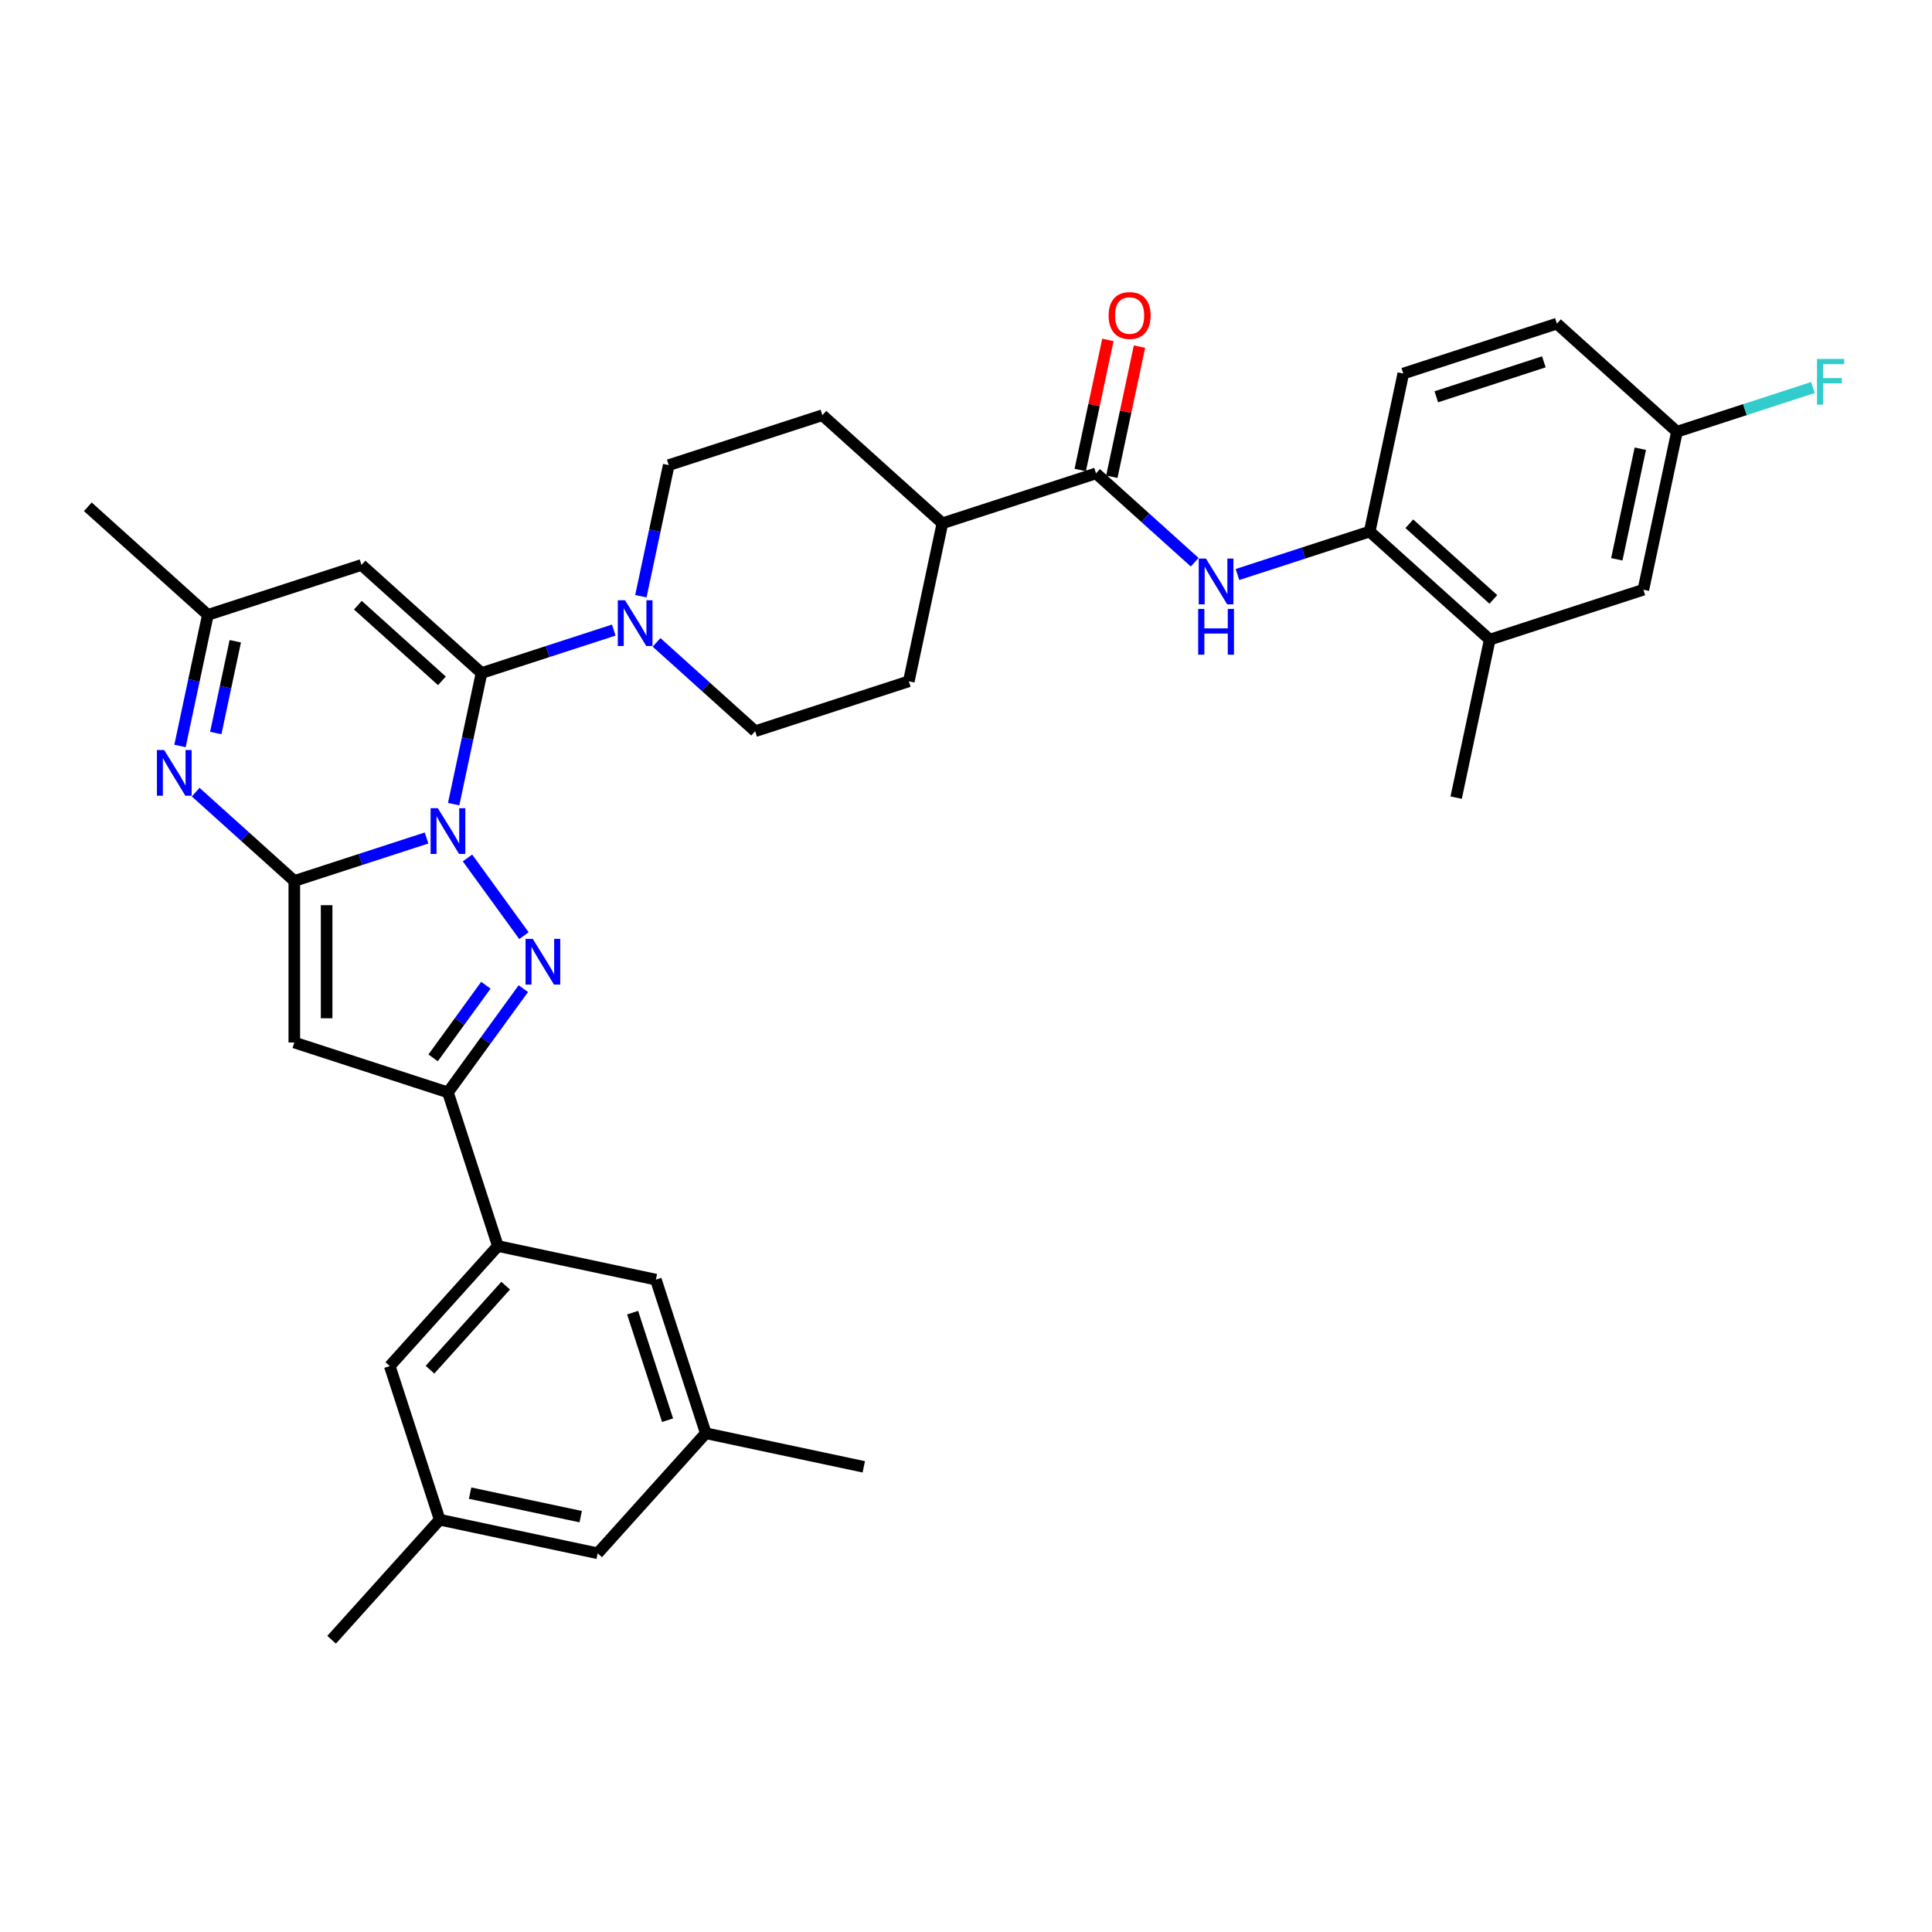 <?xml version='1.0' encoding='iso-8859-1'?>
<svg version='1.1' baseProfile='full'
              xmlns='http://www.w3.org/2000/svg'
                      xmlns:rdkit='http://www.rdkit.org/xml'
                      xmlns:xlink='http://www.w3.org/1999/xlink'
                  xml:space='preserve'
width='1000px' height='1000px' viewBox='0 0 1000 1000'>
<!-- END OF HEADER -->
<rect style='opacity:1.0;fill:#FFFFFF;stroke:none' width='1000' height='1000' x='0' y='0'> </rect>
<path class='bond-0' d='M 220.785,433.747 L 186.562,444.867' style='fill:none;fill-rule:evenodd;stroke:#0000FF;stroke-width:6px;stroke-linecap:butt;stroke-linejoin:miter;stroke-opacity:1' />
<path class='bond-0' d='M 186.562,444.867 L 152.338,455.987' style='fill:none;fill-rule:evenodd;stroke:#000000;stroke-width:6px;stroke-linecap:butt;stroke-linejoin:miter;stroke-opacity:1' />
<path class='bond-1' d='M 234.816,416.221 L 242.027,382.295' style='fill:none;fill-rule:evenodd;stroke:#0000FF;stroke-width:6px;stroke-linecap:butt;stroke-linejoin:miter;stroke-opacity:1' />
<path class='bond-1' d='M 242.027,382.295 L 249.238,348.368' style='fill:none;fill-rule:evenodd;stroke:#000000;stroke-width:6px;stroke-linecap:butt;stroke-linejoin:miter;stroke-opacity:1' />
<path class='bond-2' d='M 241.975,444.079 L 271.192,484.292' style='fill:none;fill-rule:evenodd;stroke:#0000FF;stroke-width:6px;stroke-linecap:butt;stroke-linejoin:miter;stroke-opacity:1' />
<path class='bond-3' d='M 152.338,455.987 L 152.338,539.595' style='fill:none;fill-rule:evenodd;stroke:#000000;stroke-width:6px;stroke-linecap:butt;stroke-linejoin:miter;stroke-opacity:1' />
<path class='bond-3' d='M 169.06,468.528 L 169.06,527.054' style='fill:none;fill-rule:evenodd;stroke:#000000;stroke-width:6px;stroke-linecap:butt;stroke-linejoin:miter;stroke-opacity:1' />
<path class='bond-5' d='M 152.338,455.987 L 126.806,432.998' style='fill:none;fill-rule:evenodd;stroke:#000000;stroke-width:6px;stroke-linecap:butt;stroke-linejoin:miter;stroke-opacity:1' />
<path class='bond-5' d='M 126.806,432.998 L 101.275,410.009' style='fill:none;fill-rule:evenodd;stroke:#0000FF;stroke-width:6px;stroke-linecap:butt;stroke-linejoin:miter;stroke-opacity:1' />
<path class='bond-6' d='M 249.238,348.368 L 187.105,292.423' style='fill:none;fill-rule:evenodd;stroke:#000000;stroke-width:6px;stroke-linecap:butt;stroke-linejoin:miter;stroke-opacity:1' />
<path class='bond-6' d='M 228.729,352.403 L 185.236,313.242' style='fill:none;fill-rule:evenodd;stroke:#000000;stroke-width:6px;stroke-linecap:butt;stroke-linejoin:miter;stroke-opacity:1' />
<path class='bond-7' d='M 249.238,348.368 L 283.462,337.248' style='fill:none;fill-rule:evenodd;stroke:#000000;stroke-width:6px;stroke-linecap:butt;stroke-linejoin:miter;stroke-opacity:1' />
<path class='bond-7' d='M 283.462,337.248 L 317.685,326.129' style='fill:none;fill-rule:evenodd;stroke:#0000FF;stroke-width:6px;stroke-linecap:butt;stroke-linejoin:miter;stroke-opacity:1' />
<path class='bond-4' d='M 270.879,511.72 L 251.367,538.576' style='fill:none;fill-rule:evenodd;stroke:#0000FF;stroke-width:6px;stroke-linecap:butt;stroke-linejoin:miter;stroke-opacity:1' />
<path class='bond-4' d='M 251.367,538.576 L 231.855,565.432' style='fill:none;fill-rule:evenodd;stroke:#000000;stroke-width:6px;stroke-linecap:butt;stroke-linejoin:miter;stroke-opacity:1' />
<path class='bond-4' d='M 251.497,509.948 L 237.839,528.747' style='fill:none;fill-rule:evenodd;stroke:#0000FF;stroke-width:6px;stroke-linecap:butt;stroke-linejoin:miter;stroke-opacity:1' />
<path class='bond-4' d='M 237.839,528.747 L 224.18,547.546' style='fill:none;fill-rule:evenodd;stroke:#000000;stroke-width:6px;stroke-linecap:butt;stroke-linejoin:miter;stroke-opacity:1' />
<path class='bond-34' d='M 152.338,539.595 L 231.855,565.432' style='fill:none;fill-rule:evenodd;stroke:#000000;stroke-width:6px;stroke-linecap:butt;stroke-linejoin:miter;stroke-opacity:1' />
<path class='bond-11' d='M 231.855,565.432 L 257.692,644.949' style='fill:none;fill-rule:evenodd;stroke:#000000;stroke-width:6px;stroke-linecap:butt;stroke-linejoin:miter;stroke-opacity:1' />
<path class='bond-35' d='M 93.165,386.112 L 100.377,352.186' style='fill:none;fill-rule:evenodd;stroke:#0000FF;stroke-width:6px;stroke-linecap:butt;stroke-linejoin:miter;stroke-opacity:1' />
<path class='bond-35' d='M 100.377,352.186 L 107.588,318.26' style='fill:none;fill-rule:evenodd;stroke:#000000;stroke-width:6px;stroke-linecap:butt;stroke-linejoin:miter;stroke-opacity:1' />
<path class='bond-35' d='M 111.685,379.411 L 116.733,355.663' style='fill:none;fill-rule:evenodd;stroke:#0000FF;stroke-width:6px;stroke-linecap:butt;stroke-linejoin:miter;stroke-opacity:1' />
<path class='bond-35' d='M 116.733,355.663 L 121.781,331.914' style='fill:none;fill-rule:evenodd;stroke:#000000;stroke-width:6px;stroke-linecap:butt;stroke-linejoin:miter;stroke-opacity:1' />
<path class='bond-10' d='M 187.105,292.423 L 107.588,318.26' style='fill:none;fill-rule:evenodd;stroke:#000000;stroke-width:6px;stroke-linecap:butt;stroke-linejoin:miter;stroke-opacity:1' />
<path class='bond-17' d='M 339.825,332.499 L 365.357,355.488' style='fill:none;fill-rule:evenodd;stroke:#0000FF;stroke-width:6px;stroke-linecap:butt;stroke-linejoin:miter;stroke-opacity:1' />
<path class='bond-17' d='M 365.357,355.488 L 390.888,378.477' style='fill:none;fill-rule:evenodd;stroke:#000000;stroke-width:6px;stroke-linecap:butt;stroke-linejoin:miter;stroke-opacity:1' />
<path class='bond-18' d='M 331.716,308.603 L 338.927,274.676' style='fill:none;fill-rule:evenodd;stroke:#0000FF;stroke-width:6px;stroke-linecap:butt;stroke-linejoin:miter;stroke-opacity:1' />
<path class='bond-18' d='M 338.927,274.676 L 346.138,240.75' style='fill:none;fill-rule:evenodd;stroke:#000000;stroke-width:6px;stroke-linecap:butt;stroke-linejoin:miter;stroke-opacity:1' />
<path class='bond-8' d='M 567.305,245.022 L 487.788,270.859' style='fill:none;fill-rule:evenodd;stroke:#000000;stroke-width:6px;stroke-linecap:butt;stroke-linejoin:miter;stroke-opacity:1' />
<path class='bond-9' d='M 567.305,245.022 L 592.837,268.011' style='fill:none;fill-rule:evenodd;stroke:#000000;stroke-width:6px;stroke-linecap:butt;stroke-linejoin:miter;stroke-opacity:1' />
<path class='bond-9' d='M 592.837,268.011 L 618.369,291' style='fill:none;fill-rule:evenodd;stroke:#0000FF;stroke-width:6px;stroke-linecap:butt;stroke-linejoin:miter;stroke-opacity:1' />
<path class='bond-19' d='M 575.483,246.76 L 582.641,213.085' style='fill:none;fill-rule:evenodd;stroke:#000000;stroke-width:6px;stroke-linecap:butt;stroke-linejoin:miter;stroke-opacity:1' />
<path class='bond-19' d='M 582.641,213.085 L 589.799,179.41' style='fill:none;fill-rule:evenodd;stroke:#FF0000;stroke-width:6px;stroke-linecap:butt;stroke-linejoin:miter;stroke-opacity:1' />
<path class='bond-19' d='M 559.127,243.284 L 566.285,209.608' style='fill:none;fill-rule:evenodd;stroke:#000000;stroke-width:6px;stroke-linecap:butt;stroke-linejoin:miter;stroke-opacity:1' />
<path class='bond-19' d='M 566.285,209.608 L 573.443,175.933' style='fill:none;fill-rule:evenodd;stroke:#FF0000;stroke-width:6px;stroke-linecap:butt;stroke-linejoin:miter;stroke-opacity:1' />
<path class='bond-12' d='M 640.508,297.371 L 674.732,286.251' style='fill:none;fill-rule:evenodd;stroke:#0000FF;stroke-width:6px;stroke-linecap:butt;stroke-linejoin:miter;stroke-opacity:1' />
<path class='bond-12' d='M 674.732,286.251 L 708.955,275.131' style='fill:none;fill-rule:evenodd;stroke:#000000;stroke-width:6px;stroke-linecap:butt;stroke-linejoin:miter;stroke-opacity:1' />
<path class='bond-30' d='M 107.588,318.26 L 45.455,262.314' style='fill:none;fill-rule:evenodd;stroke:#000000;stroke-width:6px;stroke-linecap:butt;stroke-linejoin:miter;stroke-opacity:1' />
<path class='bond-15' d='M 257.692,644.949 L 201.746,707.082' style='fill:none;fill-rule:evenodd;stroke:#000000;stroke-width:6px;stroke-linecap:butt;stroke-linejoin:miter;stroke-opacity:1' />
<path class='bond-15' d='M 261.726,665.458 L 222.565,708.951' style='fill:none;fill-rule:evenodd;stroke:#000000;stroke-width:6px;stroke-linecap:butt;stroke-linejoin:miter;stroke-opacity:1' />
<path class='bond-16' d='M 257.692,644.949 L 339.473,662.332' style='fill:none;fill-rule:evenodd;stroke:#000000;stroke-width:6px;stroke-linecap:butt;stroke-linejoin:miter;stroke-opacity:1' />
<path class='bond-13' d='M 708.955,275.131 L 771.089,331.076' style='fill:none;fill-rule:evenodd;stroke:#000000;stroke-width:6px;stroke-linecap:butt;stroke-linejoin:miter;stroke-opacity:1' />
<path class='bond-13' d='M 729.464,271.096 L 772.958,310.258' style='fill:none;fill-rule:evenodd;stroke:#000000;stroke-width:6px;stroke-linecap:butt;stroke-linejoin:miter;stroke-opacity:1' />
<path class='bond-23' d='M 708.955,275.131 L 726.339,193.349' style='fill:none;fill-rule:evenodd;stroke:#000000;stroke-width:6px;stroke-linecap:butt;stroke-linejoin:miter;stroke-opacity:1' />
<path class='bond-20' d='M 771.089,331.076 L 850.606,305.239' style='fill:none;fill-rule:evenodd;stroke:#000000;stroke-width:6px;stroke-linecap:butt;stroke-linejoin:miter;stroke-opacity:1' />
<path class='bond-31' d='M 771.089,331.076 L 753.706,412.858' style='fill:none;fill-rule:evenodd;stroke:#000000;stroke-width:6px;stroke-linecap:butt;stroke-linejoin:miter;stroke-opacity:1' />
<path class='bond-14' d='M 487.788,270.859 L 425.655,214.913' style='fill:none;fill-rule:evenodd;stroke:#000000;stroke-width:6px;stroke-linecap:butt;stroke-linejoin:miter;stroke-opacity:1' />
<path class='bond-36' d='M 487.788,270.859 L 470.405,352.64' style='fill:none;fill-rule:evenodd;stroke:#000000;stroke-width:6px;stroke-linecap:butt;stroke-linejoin:miter;stroke-opacity:1' />
<path class='bond-21' d='M 201.746,707.082 L 227.583,786.599' style='fill:none;fill-rule:evenodd;stroke:#000000;stroke-width:6px;stroke-linecap:butt;stroke-linejoin:miter;stroke-opacity:1' />
<path class='bond-22' d='M 339.473,662.332 L 365.31,741.849' style='fill:none;fill-rule:evenodd;stroke:#000000;stroke-width:6px;stroke-linecap:butt;stroke-linejoin:miter;stroke-opacity:1' />
<path class='bond-22' d='M 327.445,679.427 L 345.531,735.089' style='fill:none;fill-rule:evenodd;stroke:#000000;stroke-width:6px;stroke-linecap:butt;stroke-linejoin:miter;stroke-opacity:1' />
<path class='bond-24' d='M 390.888,378.477 L 470.405,352.64' style='fill:none;fill-rule:evenodd;stroke:#000000;stroke-width:6px;stroke-linecap:butt;stroke-linejoin:miter;stroke-opacity:1' />
<path class='bond-25' d='M 346.138,240.75 L 425.655,214.913' style='fill:none;fill-rule:evenodd;stroke:#000000;stroke-width:6px;stroke-linecap:butt;stroke-linejoin:miter;stroke-opacity:1' />
<path class='bond-38' d='M 850.606,305.239 L 867.989,223.458' style='fill:none;fill-rule:evenodd;stroke:#000000;stroke-width:6px;stroke-linecap:butt;stroke-linejoin:miter;stroke-opacity:1' />
<path class='bond-38' d='M 836.857,289.496 L 849.025,232.248' style='fill:none;fill-rule:evenodd;stroke:#000000;stroke-width:6px;stroke-linecap:butt;stroke-linejoin:miter;stroke-opacity:1' />
<path class='bond-33' d='M 227.583,786.599 L 171.638,848.732' style='fill:none;fill-rule:evenodd;stroke:#000000;stroke-width:6px;stroke-linecap:butt;stroke-linejoin:miter;stroke-opacity:1' />
<path class='bond-37' d='M 227.583,786.599 L 309.365,803.982' style='fill:none;fill-rule:evenodd;stroke:#000000;stroke-width:6px;stroke-linecap:butt;stroke-linejoin:miter;stroke-opacity:1' />
<path class='bond-37' d='M 243.327,772.85 L 300.574,785.018' style='fill:none;fill-rule:evenodd;stroke:#000000;stroke-width:6px;stroke-linecap:butt;stroke-linejoin:miter;stroke-opacity:1' />
<path class='bond-26' d='M 365.31,741.849 L 309.365,803.982' style='fill:none;fill-rule:evenodd;stroke:#000000;stroke-width:6px;stroke-linecap:butt;stroke-linejoin:miter;stroke-opacity:1' />
<path class='bond-32' d='M 365.31,741.849 L 447.092,759.232' style='fill:none;fill-rule:evenodd;stroke:#000000;stroke-width:6px;stroke-linecap:butt;stroke-linejoin:miter;stroke-opacity:1' />
<path class='bond-28' d='M 726.339,193.349 L 805.855,167.512' style='fill:none;fill-rule:evenodd;stroke:#000000;stroke-width:6px;stroke-linecap:butt;stroke-linejoin:miter;stroke-opacity:1' />
<path class='bond-28' d='M 743.433,205.377 L 799.095,187.291' style='fill:none;fill-rule:evenodd;stroke:#000000;stroke-width:6px;stroke-linecap:butt;stroke-linejoin:miter;stroke-opacity:1' />
<path class='bond-27' d='M 867.989,223.458 L 805.855,167.512' style='fill:none;fill-rule:evenodd;stroke:#000000;stroke-width:6px;stroke-linecap:butt;stroke-linejoin:miter;stroke-opacity:1' />
<path class='bond-29' d='M 867.989,223.458 L 903.182,212.023' style='fill:none;fill-rule:evenodd;stroke:#000000;stroke-width:6px;stroke-linecap:butt;stroke-linejoin:miter;stroke-opacity:1' />
<path class='bond-29' d='M 903.182,212.023 L 938.376,200.588' style='fill:none;fill-rule:evenodd;stroke:#33CCCC;stroke-width:6px;stroke-linecap:butt;stroke-linejoin:miter;stroke-opacity:1' />
<path  class='atom-0' d='M 226.621 418.311
L 234.38 430.852
Q 235.149 432.09, 236.387 434.331
Q 237.624 436.571, 237.691 436.705
L 237.691 418.311
L 240.835 418.311
L 240.835 441.989
L 237.591 441.989
L 229.263 428.277
Q 228.293 426.672, 227.256 424.833
Q 226.253 422.993, 225.952 422.425
L 225.952 441.989
L 222.875 441.989
L 222.875 418.311
L 226.621 418.311
' fill='#0000FF'/>
<path  class='atom-3' d='M 275.765 485.952
L 283.524 498.493
Q 284.293 499.731, 285.531 501.972
Q 286.768 504.212, 286.835 504.346
L 286.835 485.952
L 289.979 485.952
L 289.979 509.63
L 286.735 509.63
L 278.407 495.918
Q 277.437 494.313, 276.401 492.474
Q 275.397 490.634, 275.096 490.066
L 275.096 509.63
L 272.019 509.63
L 272.019 485.952
L 275.765 485.952
' fill='#0000FF'/>
<path  class='atom-6' d='M 84.971 388.202
L 92.73 400.744
Q 93.499 401.981, 94.736 404.222
Q 95.974 406.463, 96.041 406.596
L 96.041 388.202
L 99.184 388.202
L 99.184 411.88
L 95.94 411.88
L 87.613 398.169
Q 86.643 396.563, 85.606 394.724
Q 84.603 392.885, 84.302 392.316
L 84.302 411.88
L 81.225 411.88
L 81.225 388.202
L 84.971 388.202
' fill='#0000FF'/>
<path  class='atom-8' d='M 323.521 310.693
L 331.28 323.234
Q 332.049 324.471, 333.287 326.712
Q 334.524 328.953, 334.591 329.087
L 334.591 310.693
L 337.735 310.693
L 337.735 334.371
L 334.491 334.371
L 326.163 320.659
Q 325.193 319.054, 324.156 317.214
Q 323.153 315.375, 322.852 314.806
L 322.852 334.371
L 319.775 334.371
L 319.775 310.693
L 323.521 310.693
' fill='#0000FF'/>
<path  class='atom-10' d='M 624.205 289.128
L 631.964 301.67
Q 632.733 302.907, 633.97 305.148
Q 635.208 307.388, 635.275 307.522
L 635.275 289.128
L 638.418 289.128
L 638.418 312.806
L 635.174 312.806
L 626.847 299.094
Q 625.877 297.489, 624.84 295.65
Q 623.837 293.81, 623.536 293.242
L 623.536 312.806
L 620.459 312.806
L 620.459 289.128
L 624.205 289.128
' fill='#0000FF'/>
<path  class='atom-10' d='M 620.175 315.174
L 623.385 315.174
L 623.385 325.241
L 635.492 325.241
L 635.492 315.174
L 638.703 315.174
L 638.703 338.852
L 635.492 338.852
L 635.492 327.916
L 623.385 327.916
L 623.385 338.852
L 620.175 338.852
L 620.175 315.174
' fill='#0000FF'/>
<path  class='atom-20' d='M 573.819 163.307
Q 573.819 157.622, 576.629 154.445
Q 579.438 151.268, 584.688 151.268
Q 589.939 151.268, 592.748 154.445
Q 595.558 157.622, 595.558 163.307
Q 595.558 169.059, 592.715 172.337
Q 589.872 175.581, 584.688 175.581
Q 579.471 175.581, 576.629 172.337
Q 573.819 169.093, 573.819 163.307
M 584.688 172.905
Q 588.3 172.905, 590.24 170.498
Q 592.213 168.056, 592.213 163.307
Q 592.213 158.659, 590.24 156.317
Q 588.3 153.943, 584.688 153.943
Q 581.077 153.943, 579.103 156.284
Q 577.164 158.625, 577.164 163.307
Q 577.164 168.09, 579.103 170.498
Q 581.077 172.905, 584.688 172.905
' fill='#FF0000'/>
<path  class='atom-30' d='M 940.466 185.782
L 954.545 185.782
L 954.545 188.491
L 943.643 188.491
L 943.643 195.681
L 953.341 195.681
L 953.341 198.424
L 943.643 198.424
L 943.643 209.46
L 940.466 209.46
L 940.466 185.782
' fill='#33CCCC'/>
</svg>
